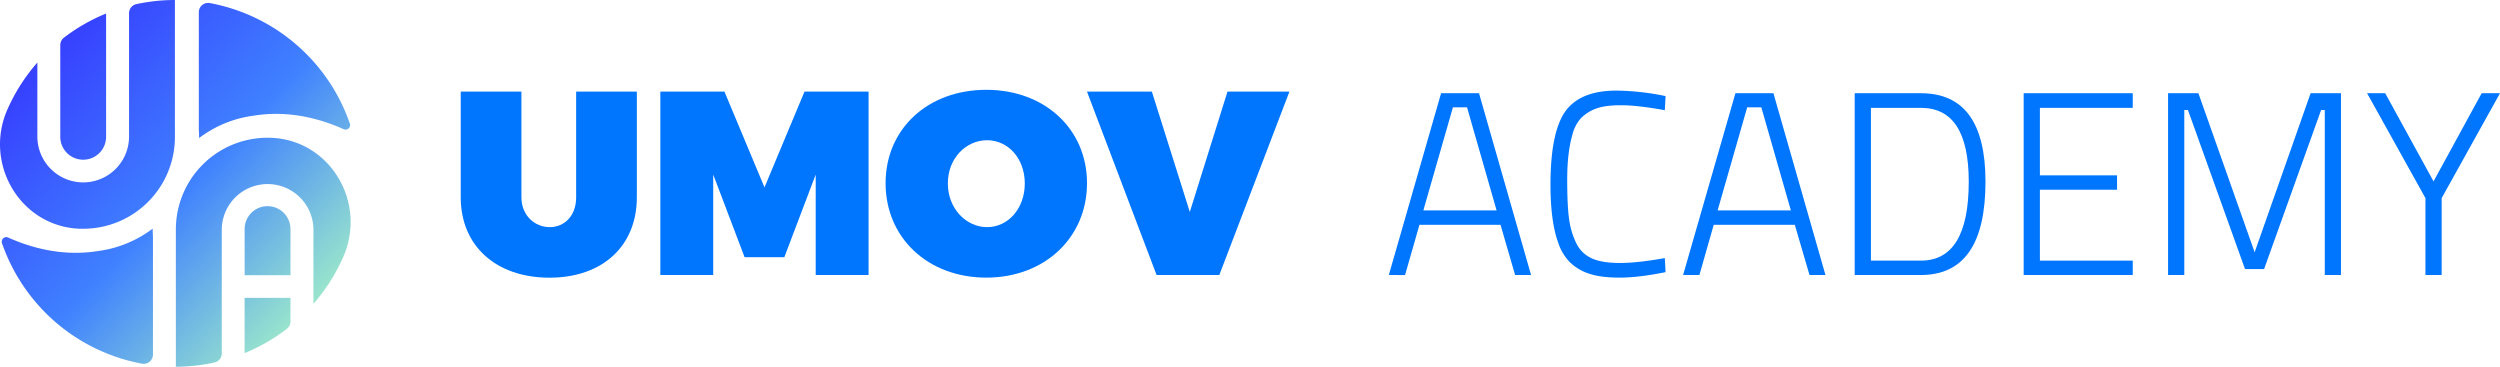 <svg id="Capa_1" data-name="Capa 1" xmlns="http://www.w3.org/2000/svg" xmlns:xlink="http://www.w3.org/1999/xlink" viewBox="0 0 1655 242.74"><defs><style>.cls-1{fill:#0076ff;}.cls-2{fill:url(#Degradado_sin_nombre_24);}.cls-3{fill:url(#Degradado_sin_nombre_24-2);}.cls-4{fill:url(#Degradado_sin_nombre_24-3);}.cls-5{fill:url(#Degradado_sin_nombre_24-4);}.cls-6{fill:url(#Degradado_sin_nombre_24-5);}.cls-7{fill:url(#Degradado_sin_nombre_24-6);}.cls-8{fill:url(#Degradado_sin_nombre_24-7);}</style><linearGradient id="Degradado_sin_nombre_24" x1="132.85" y1="440.51" x2="335.44" y2="633.45" gradientUnits="userSpaceOnUse"><stop offset="0" stop-color="#3532ff"/><stop offset="0.56" stop-color="#3f81ff"/><stop offset="1" stop-color="#a0edc8"/></linearGradient><linearGradient id="Degradado_sin_nombre_24-2" x1="140.88" y1="432.08" x2="343.47" y2="625.02" xlink:href="#Degradado_sin_nombre_24"/><linearGradient id="Degradado_sin_nombre_24-3" x1="138.79" y1="434.27" x2="341.38" y2="627.21" xlink:href="#Degradado_sin_nombre_24"/><linearGradient id="Degradado_sin_nombre_24-4" x1="143.66" y1="429.16" x2="346.25" y2="622.1" xlink:href="#Degradado_sin_nombre_24"/><linearGradient id="Degradado_sin_nombre_24-5" x1="117.84" y1="456.27" x2="320.43" y2="649.21" xlink:href="#Degradado_sin_nombre_24"/><linearGradient id="Degradado_sin_nombre_24-6" x1="189.05" y1="381.5" x2="391.64" y2="574.44" xlink:href="#Degradado_sin_nombre_24"/><linearGradient id="Degradado_sin_nombre_24-7" x1="82.88" y1="492.98" x2="285.47" y2="685.92" xlink:href="#Degradado_sin_nombre_24"/></defs><path class="cls-1" d="M491.92,569.53c9.87,0,17.49-7.61,17.49-19.74v-70h40.18v70C549.59,582,526.9,603,491.75,603,456.42,603,433,582,433,549.79v-70h40.18v70C473.22,561.74,481.88,569.53,491.92,569.53Z" transform="translate(-128 -419.17)"/><path class="cls-1" d="M607.59,479.83l26.5,63.38,26.49-63.38H703v121.4H668v-66.5l-20.78,54.72H620.93l-20.78-54.72v66.5h-35V479.83Z" transform="translate(-128 -419.17)"/><path class="cls-1" d="M847.6,540.44c0,36-28.05,62.52-66.67,62.52s-66.67-26.32-66.67-62.52c0-36,28-61.82,66.67-61.82S847.6,504.59,847.6,540.44Zm-92.13.17c0,16.63,12.13,28.92,26,28.92s24.94-12.29,24.94-28.92S795.3,512,781.45,512C767.42,512,755.47,524,755.47,540.61Z" transform="translate(-128 -419.17)"/><path class="cls-1" d="M890.54,479.83l25.11,79.66,24.94-79.66h41l-46.41,121.4H893.66l-46.07-121.4Z" transform="translate(-128 -419.17)"/><path class="cls-1" d="M1047.4,601.23,1082,480.88h25.11l34.46,120.35H1131L1121.35,568h-53.68l-9.53,33.25Zm42.43-111-19.57,68.22h48.49l-19.57-68.22Z" transform="translate(-128 -419.17)"/><path class="cls-1" d="M1230.61,599.32q-17.83,3.64-30.47,3.64t-20.35-2.69a32.43,32.43,0,0,1-12.55-7.53,33.1,33.1,0,0,1-7.62-12.64q-5.2-14.19-5.2-38.62,0-39.12,12.47-51.77,10.21-10.56,31.17-10.56a168.09,168.09,0,0,1,32.55,3.63l-.51,9.35q-18-3.28-28.92-3.29t-16.89,2.34a26.63,26.63,0,0,0-9.69,6.23,24.9,24.9,0,0,0-5.63,10.83q-3.46,11.78-3.47,29.44t1.22,26.4a52.1,52.1,0,0,0,4.67,15.85,20.92,20.92,0,0,0,10.22,10.21q6.75,3.12,18.7,3.12T1230.1,590Z" transform="translate(-128 -419.17)"/><path class="cls-1" d="M1242.21,601.23l34.64-120.35H1302l34.46,120.35h-10.57L1316.16,568h-53.68L1253,601.23Zm42.43-111-19.57,68.22h48.49L1294,490.23Z" transform="translate(-128 -419.17)"/><path class="cls-1" d="M1399.62,601.23h-43.81V480.88h43.81q42.77,0,42.77,58.53Q1442.39,601.23,1399.62,601.23Zm31.69-61.82q0-48.84-31.69-48.84h-33.07V591.7h33.07Q1431.3,591.7,1431.31,539.41Z" transform="translate(-128 -419.17)"/><path class="cls-1" d="M1467.67,601.23V480.88h72.21v9.69h-61.47v44.68h51.08v9.53h-51.08V591.7h61.47v9.53Z" transform="translate(-128 -419.17)"/><path class="cls-1" d="M1563.26,601.23V480.88h20.08l37.23,105.28,37.06-105.28h20.09V601.23H1667V492h-2.42l-37.75,105.28h-12.64L1576.42,492H1574V601.23Z" transform="translate(-128 -419.17)"/><path class="cls-1" d="M1744.38,601.23h-10.73V550.32L1695,480.88h12l32,58.35,31.86-58.35H1783l-38.62,69.44Z" transform="translate(-128 -419.17)"/><path class="cls-2" d="M355.34,589c15.61-35.86-8.76-77.09-47.83-78.6-.8,0-1.59-.05-2.39-.05a60.71,60.71,0,0,0-60.7,60.52h0v91.09A122.08,122.08,0,0,0,270,659.13a6.13,6.13,0,0,0,4.81-6V570.82h0a30.35,30.35,0,0,1,60.69,0h0v49.51A121.82,121.82,0,0,0,355.34,589Z" transform="translate(-128 -419.17)"/><path class="cls-3" d="M170.37,444.07a6.18,6.18,0,0,0-2.46,4.91v61.14h0a15.17,15.17,0,0,0,30.33,0h0v-82A121,121,0,0,0,170.37,444.07Z" transform="translate(-128 -419.17)"/><path class="cls-4" d="M218.25,421.91a6.14,6.14,0,0,0-4.82,6v82.2h0a30.35,30.35,0,0,1-60.69,0h0V460.55a121.86,121.86,0,0,0-19.86,31.14c-15.8,35.92,8.6,77.38,47.81,78.91.8,0,1.6,0,2.4,0a60.7,60.7,0,0,0,60.7-60.52h0V419.17A122,122,0,0,0,218.25,421.91Z" transform="translate(-128 -419.17)"/><path class="cls-5" d="M320.29,601.35V570.82h0a15.17,15.17,0,0,0-30.34,0h0v30.53Z" transform="translate(-128 -419.17)"/><path class="cls-6" d="M289.94,616.35v36.56a120.75,120.75,0,0,0,27.9-16,6.2,6.2,0,0,0,2.45-4.91V616.35Z" transform="translate(-128 -419.17)"/><path class="cls-7" d="M259.79,510.58l.57-.42c.52-.41,1.66-1.26,3.37-2.37a75.59,75.59,0,0,1,31.94-12c15.75-2.6,36.11-1.69,59.88,8.92a3,3,0,0,0,4.05-3.74,121.55,121.55,0,0,0-92.71-79.77,6.15,6.15,0,0,0-7.27,6v77.85c.11,1.66.19,3.33.19,5C259.81,510.25,259.79,510.41,259.79,510.58Z" transform="translate(-128 -419.17)"/><path class="cls-8" d="M229.07,570.51l-.56.41c-.53.41-1.66,1.27-3.38,2.38a75.72,75.72,0,0,1-31.93,12c-15.75,2.61-36.12,1.7-59.89-8.91a3,3,0,0,0-4,3.74A121.53,121.53,0,0,0,222,659.92a6.15,6.15,0,0,0,7.26-6V576c-.1-1.66-.18-3.33-.18-5C229.06,570.84,229.07,570.67,229.07,570.51Z" transform="translate(-128 -419.17)"/></svg>